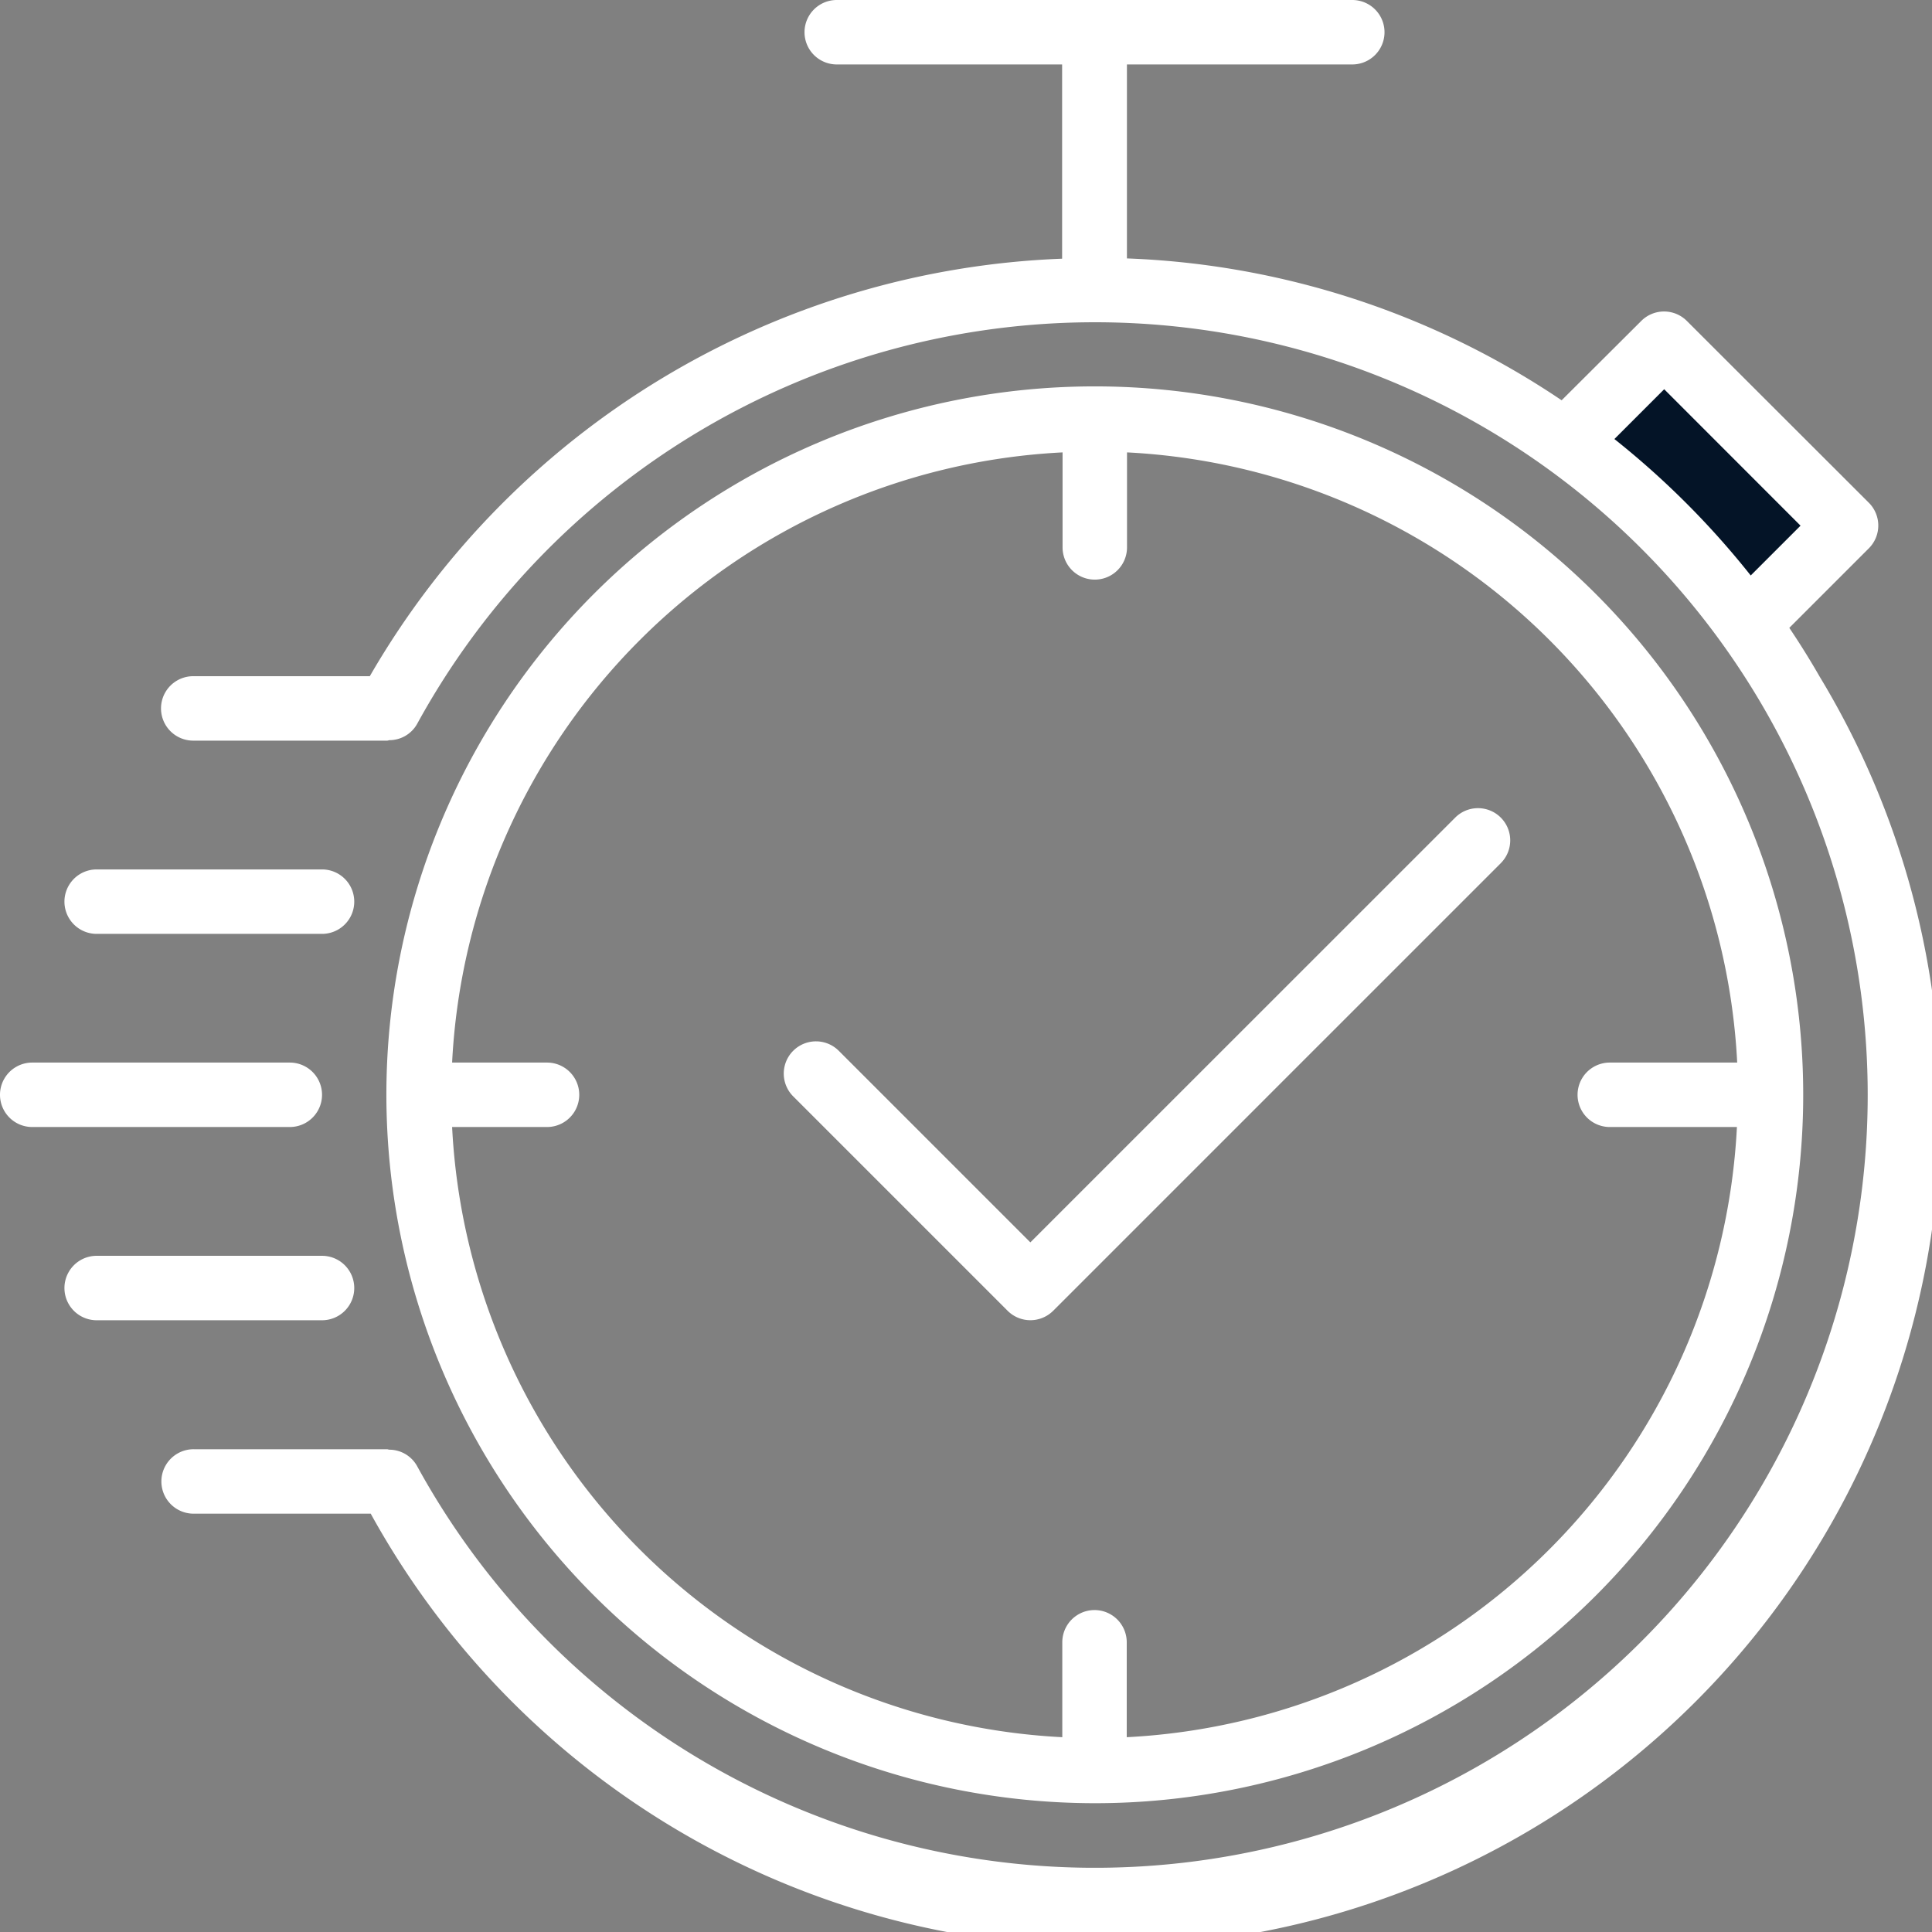 <svg id="time" xmlns="http://www.w3.org/2000/svg" width="20.986" height="20.988" viewBox="0 0 20.986 20.988">
  <rect x="0" y="0" width="20.986" height="20.988" fill="#808080" stroke="none"/>
  <g id="Group_210" data-name="Group 210" transform="translate(4.547 3.732)">
    <path id="Path_14732" data-name="Path 14732" d="M415.975,91.045l-1.069,1.069a8.783,8.783,0,0,1,1.976,1.976l1.069-1.069Z" transform="translate(-402.446 -91.045)" fill="#041427"/>
    <path id="Path_14733" data-name="Path 14733" d="M118.289,125.616h0a7.345,7.345,0,0,0,7.345-7.345h0a7.345,7.345,0,0,0-7.345-7.345h0a7.345,7.345,0,0,0-7.345,7.345h0A7.345,7.345,0,0,0,118.289,125.616Zm-.7-5.247,4.862-4.862-4.862,4.862-2.328-2.328Z" transform="translate(-110.944 -110.111)" fill="none"/>
  </g>
  <g id="Group_211" data-name="Group 211">
    <path id="Path_14734" data-name="Path 14734" d="M110.106,117.783a7.695,7.695,0,1,0-7.695-7.695A7.7,7.7,0,0,0,110.106,117.783Zm-.35-14.672v1.031a.35.35,0,1,0,.7,0V103.11a6.992,6.992,0,0,1,6.628,6.628H115.7a.35.35,0,1,0,0,.7h1.381a6.992,6.992,0,0,1-6.628,6.628v-1.031a.35.35,0,1,0-.7,0v1.031a6.992,6.992,0,0,1-6.628-6.628h1.031a.35.35,0,1,0,0-.7h-1.031A6.992,6.992,0,0,1,109.756,103.11Z" transform="translate(-98.214 -98.196)" fill="#fff"/>
    <path id="Path_14735" data-name="Path 14735" d="M60.369,6.82l.864-.864a.35.35,0,0,0,0-.495L59.256,3.486a.35.35,0,0,0-.495,0l-.865.862a9.04,9.04,0,0,0-4.722-1.541V.7h2.448a.35.35,0,0,0,0-.7h-5.6a.35.35,0,0,0,0,.7h2.448V2.81a9.083,9.083,0,0,0-7.52,4.535H43.032a.35.35,0,0,0,0,.7h2.1c.009,0,.017,0,.026-.005a.346.346,0,0,0,.305-.175,8.394,8.394,0,1,1,0,8.059.346.346,0,0,0-.3-.177c-.009,0-.017-.005-.027-.005h-2.1a.35.35,0,0,0,0,.7h1.924A9.09,9.09,0,1,0,60.7,7.352Q60.544,7.08,60.369,6.82Zm-1.9-2.051.541-.541L60.491,5.71l-.541.541a9.2,9.2,0,0,0-1.482-1.483Z" transform="translate(-40.933)" fill="#fff"/>
    <path id="Path_14736" data-name="Path 14736" d="M3.516,281.931a.35.35,0,0,0-.35-.35H.368a.35.35,0,1,0,0,.7h2.8A.35.35,0,0,0,3.516,281.931Z" transform="translate(-0.018 -270.039)" fill="#fff"/>
    <path id="Path_14737" data-name="Path 14737" d="M17.433,231.084h2.448a.35.35,0,1,0,0-.7H17.433a.35.35,0,1,0,0,.7Z" transform="translate(-16.383 -220.94)" fill="#fff"/>
    <path id="Path_14738" data-name="Path 14738" d="M20.231,333.128a.35.35,0,0,0-.35-.35H17.433a.35.35,0,1,0,0,.7h2.448A.35.35,0,0,0,20.231,333.128Z" transform="translate(-16.383 -319.137)" fill="#fff"/>
    <path id="Path_14739" data-name="Path 14739" d="M210.264,219.734a.35.35,0,0,0,.495,0l4.862-4.862a.35.35,0,0,0-.495-.495l-4.615,4.614-2.081-2.081a.35.35,0,0,0-.495.495Z" transform="translate(-199.319 -205.496)" fill="#fff"/>
  </g>
</svg>
